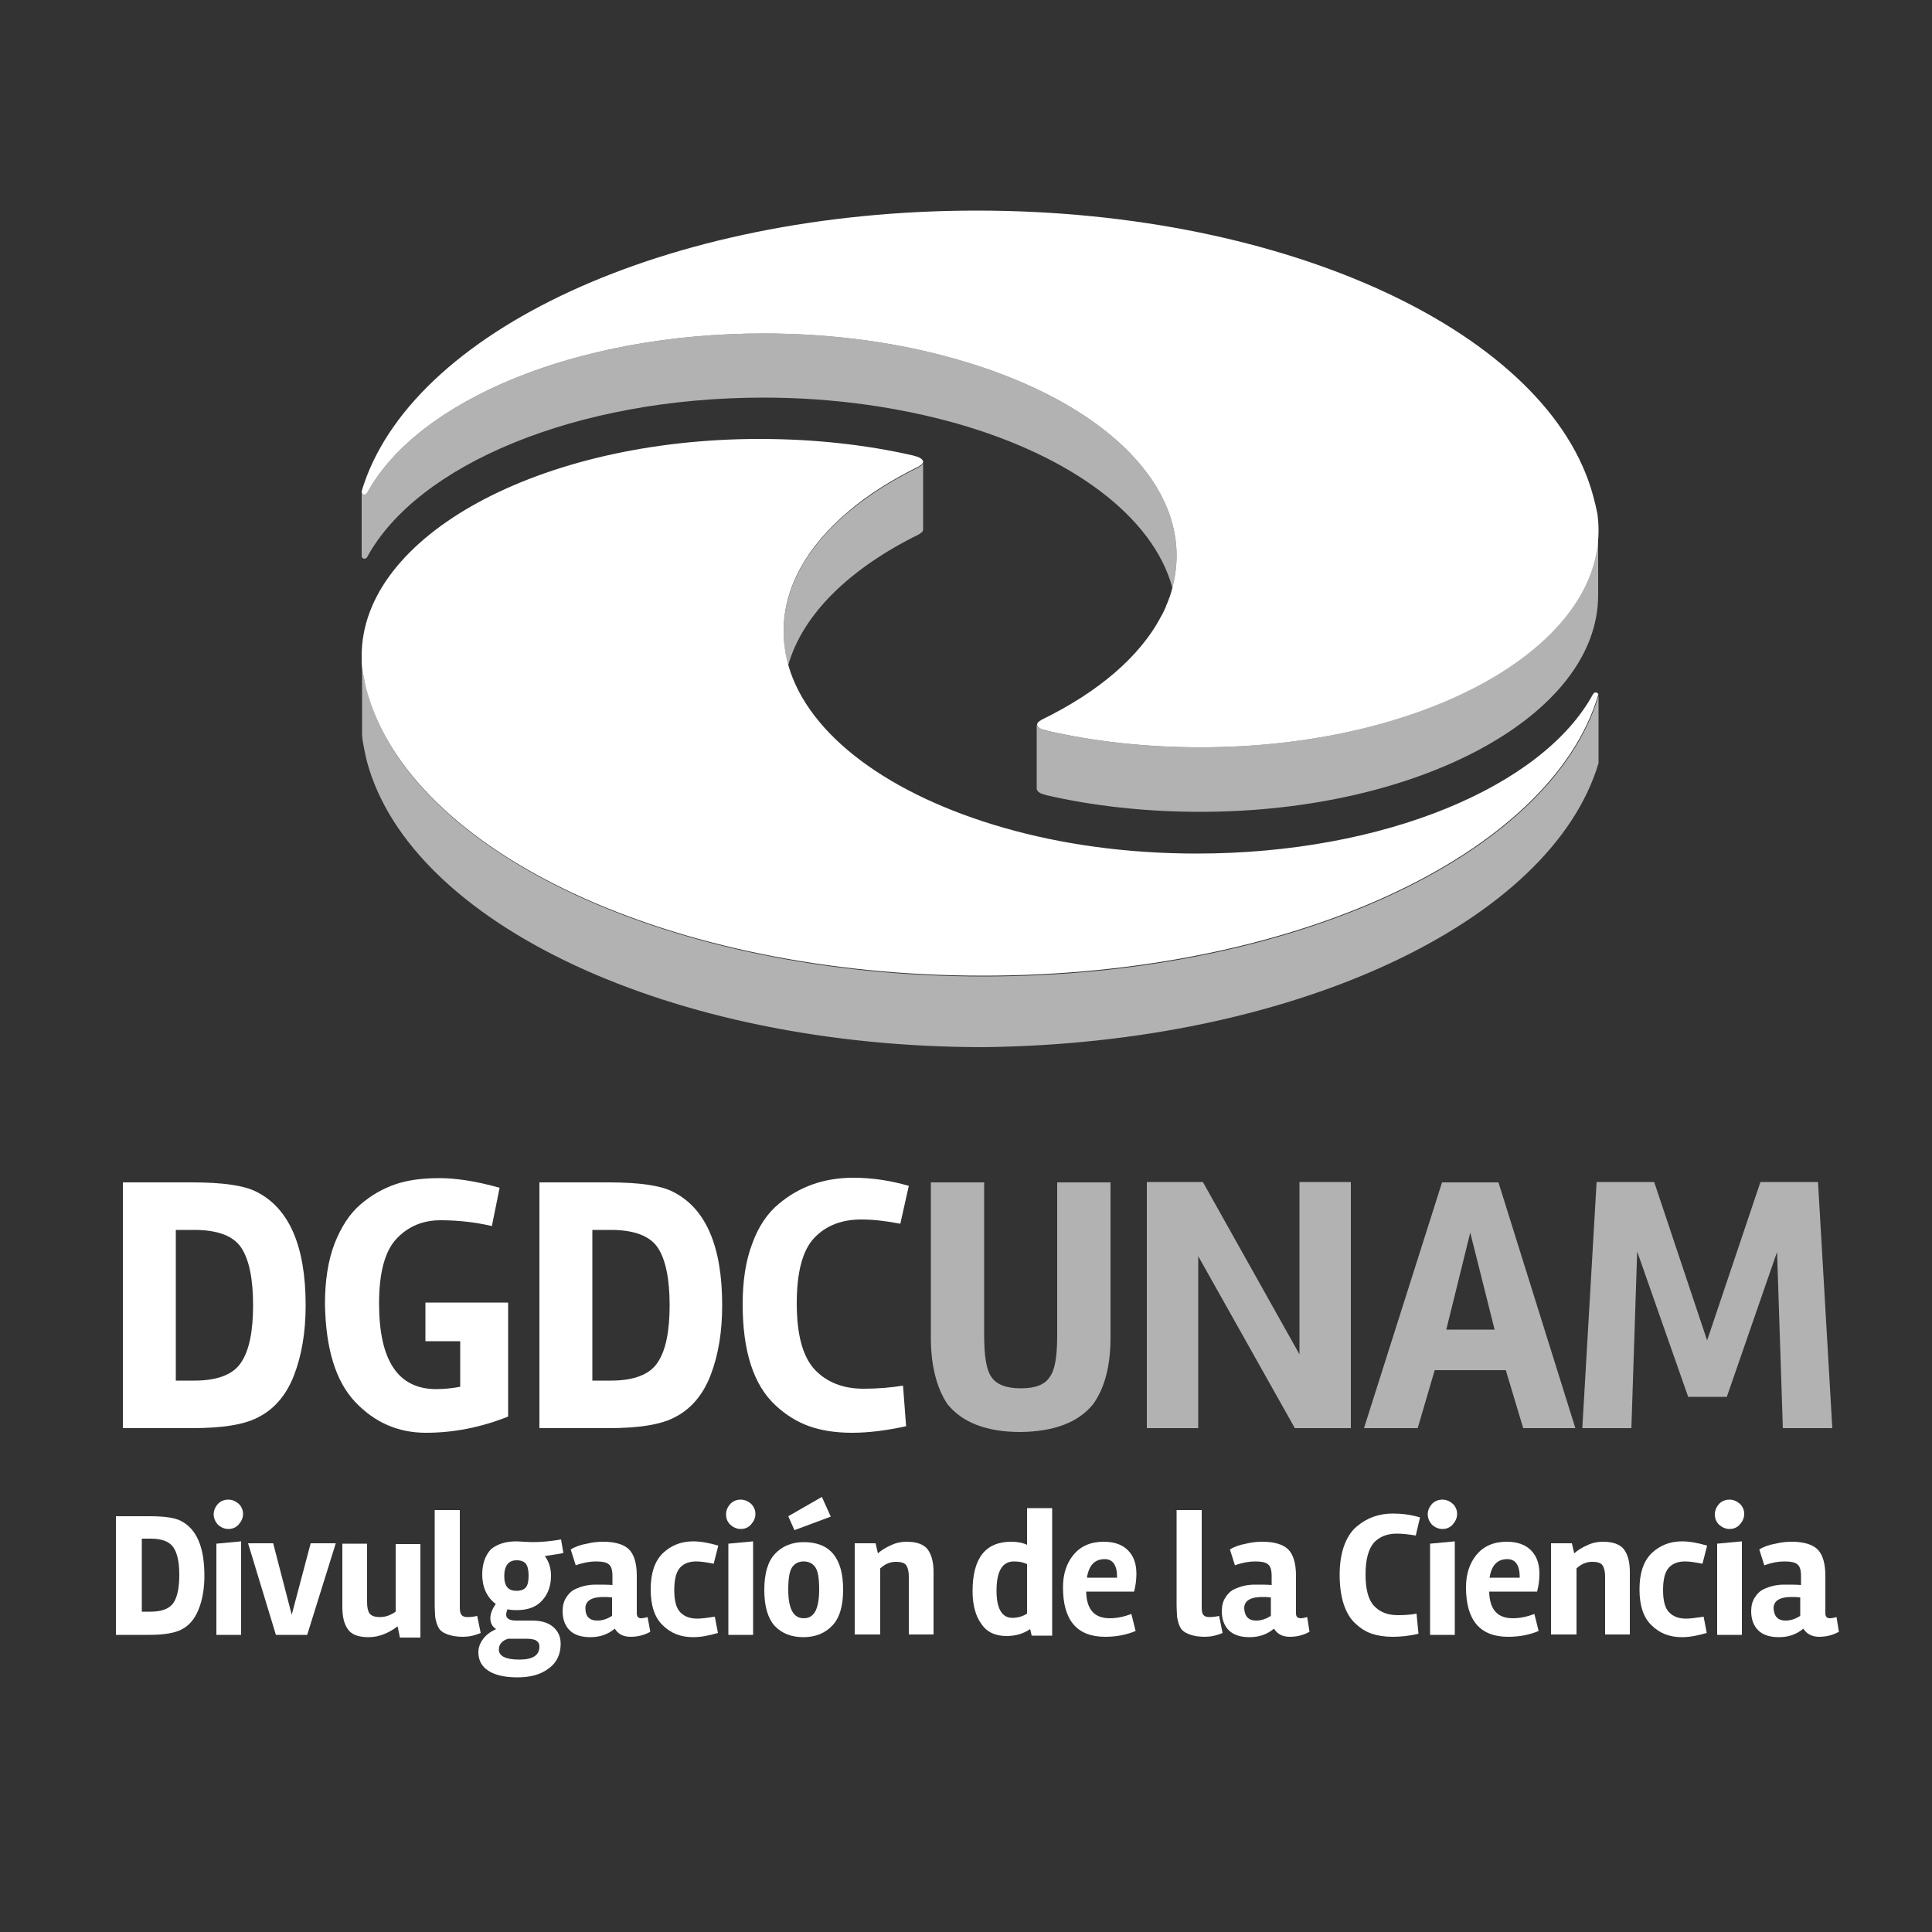 <?xml version="1.0" encoding="utf-8"?>
<!-- Generator: Adobe Illustrator 27.2.0, SVG Export Plug-In . SVG Version: 6.00 Build 0)  -->
<svg version="1.1" id="Capa_1" xmlns="http://www.w3.org/2000/svg" xmlns:xlink="http://www.w3.org/1999/xlink" x="0px" y="0px"
	 viewBox="0 0 500 500" style="enable-background:new 0 0 500 500;" xml:space="preserve">
<rect x="0" y="0" width="500" height="500" fill="#333333" stroke="none"/>
<style type="text/css">
	.st0{fill:#B2B2B2;}
	.st1{fill:#FFFFFF;}
</style>
<g>
	<path class="st0" d="M93.6,127.4c0,0,0-0.1,0-0.1c0,0.4,0.3,0.7,0.7,0.7c0.3,0,0.5-0.1,0.6-0.3c0,0,0-0.1,0.1-0.1
		c13-23.9,54-41.3,102.6-41.3c18.1,0,35.1,2.4,50,6.7c33.9,9.6,56.9,28.8,56.9,50.8c0,2.8-0.4,5.6-1.1,8.3
		c-5-18.5-26.3-34.1-55.8-42.5c-14.9-4.2-31.9-6.7-50-6.7c-48.6,0-89.6,17.4-102.6,41.3c0,0,0,0.1-0.1,0.1c-0.1,0.2-0.4,0.3-0.6,0.3
		c-0.4,0-0.7-0.3-0.7-0.7l0-16.6"/>
	<path class="st0" d="M413.6,137.3c0,31-46.1,56.1-103,56.1c-14.1,0-27.5-1.5-39.8-4.3c-0.1,0-0.2,0-0.3-0.1
		c-1.3-0.3-2.1-0.9-2.2-1.5l0,16.6c0,0.7,0.9,1.3,2.2,1.6c0.1,0,0.2,0,0.3,0.1c12.2,2.8,25.7,4.3,39.8,4.3c56.9,0,103-25.1,103-56.1
		V137.3z"/>
	<path class="st0" d="M238.9,119.7c0,0.4-0.4,0.8-1,1.1c0,0-0.1,0-0.1,0.1c-21.5,10.5-35,25.7-35,42.5c0,3,0.4,5.9,1.2,8.7
		c3.8-13.3,16.1-25.1,33.8-33.8c0,0,0.1,0,0.1-0.1c0.6-0.3,1-0.7,1-1.1L238.9,119.7z"/>
	<path class="st0" d="M413.7,197.5c0,0,0-0.2,0-0.4l0-17.1c0,0,0,0,0,0c0,0,0,0.1,0,0.1c-12.3,41.1-78.9,72.6-159.2,72.6
		c-81.1,0-148.2-32.1-159.5-73.8c-0.4-1.6-0.8-3.1-1-4.7c-0.2-1.1-0.2-2.2-0.3-3.4c0-0.4,0-0.8,0-1.2c0,0,0,0,0,0v0.2v0.1v0.2v0.1
		v0.2v0.1v0.2v0.1v0.2v0.1v0.2v0.1v0.2v0.1v0.2v0.1v0.2v0.1v0.2v0.1v0.2v0.1v0.2v0.1v0.2v0.1v0.2v0.1v0.2v0.1v0.2v0.1v0.2v0.1v0.2
		v0.1v0.2v0.1v0.2v0.1v0.2v0.1v0.2v0.1v0.2v0.1v0.2v0.1v0.2v0.1v0.2v0.1v0.2v0.1v0.2v0.1v0.2v0.1v0.2v0.1v0.2v0.1v0.2v0.1v0.2v0.1
		v0.2v0.1v0.2v0.1v0.2v0.1v0.2v0.1v0.2v0.1v0.2v0.1v0.2v0.1v0.2v0.1v0.2v0.1v0.2v0.1v0.2v0.1v0.2v0.1v0.2v0.1v0.2v0.1v0.2v0.1v0.2
		v0.1v0.2v0.1v0.2v0.1v0.2v0.1v0.2v0.1v0.2v0.1v0.2v0.1v0.2v0.1v0.2v0.1v0.2v0.1v0.2v0.1v0.2v0.1v0.2v0.1c0,0.4,0,0.8,0,1.2
		c0,0.1,0,0.3,0,0.4c0,0,0,0.1,0,0.1c0,1,0.1,1.9,0.3,2.9c0.3,1.6,0.6,3.2,1,4.7c11.3,41.7,78.4,73.8,159.5,73.8
		C334.8,270.1,401.4,238.7,413.7,197.5"/>
	<path class="st0" d="M240.9,346.1V306h13.8v39.6c0,5.5,0.6,9,1.9,10.8c1.3,1.9,3.8,2.9,7.6,2.9c3.8,0,6.3-1,7.5-3
		c1.3-1.7,1.9-5.2,1.9-10.7V306h13.8v40.1c0,7.4-1.5,13.1-4.5,17.3c-3.8,4.7-10.1,7.1-18.8,7.2c-8.7,0-15-2.4-18.9-7.2
		C242.4,359.2,240.9,353.4,240.9,346.1"/>
	<polygon class="st0" points="349.6,369.6 335.1,369.6 310.1,325.1 310.1,369.6 296.8,369.6 296.8,305.9 311.3,305.9 336.3,350.5 
		336.3,305.9 349.6,305.9 	"/>
	<path class="st0" d="M407.7,369.6h-13.5l-4.5-15h-18.4l-4.4,15H353l20.2-63.6h14.6L407.7,369.6z M386.8,344.1l-6.3-25.1l-6.2,25.1
		H386.8z"/>
	<polygon class="st0" points="446.9,361.5 436.9,361.5 423.7,323.9 422.2,369.6 409.5,369.6 413.2,305.9 428.1,305.9 441.8,346.9 
		455.6,305.9 470.5,305.9 474.2,369.6 461.4,369.6 459.9,324 	"/>
	<g>
		<path class="st1" d="M412.3,128.3C401,86.5,333.9,54.5,252.8,54.5c-80.3,0-146.9,31.4-159.2,72.6c0,0,0,0.1,0,0.1
			c0,0.1,0,0.1,0,0.1c0,0,0,0,0,0c0,0.4,0.3,0.7,0.7,0.7c0.3,0,0.5-0.1,0.6-0.3c0,0,0-0.1,0.1-0.1c13-23.9,54-41.3,102.6-41.3
			c18.1,0,35.1,2.4,50,6.7c33.9,9.6,56.9,28.8,56.9,50.8c0,2.8-0.4,5.6-1.1,8.3c0,0,0,0,0,0c0,0,0,0.1,0,0.1c-0.4,1.6-1,3.2-1.7,4.8
			c0,0,0,0,0,0.1c-0.4,0.8-0.7,1.6-1.2,2.4c0,0,0,0,0,0c-5.5,10.5-16.4,19.7-31,26.8c0,0-0.1,0-0.1,0.1c-0.6,0.3-1,0.7-1,1.1
			c0,0,0,0,0,0c0,0.7,0.9,1.2,2.2,1.5c0.1,0,0.2,0,0.3,0.1c12.2,2.8,25.7,4.3,39.8,4.3c56.9,0,103-25.1,103-56.1
			c0-1.5-0.1-2.9-0.3-4.4C413.1,131.4,412.7,129.8,412.3,128.3"/>
		<path class="st1" d="M413.7,179.8c-0.1-0.3-0.4-0.6-0.7-0.6c-0.2,0-0.5,0.1-0.6,0.3c0,0,0,0.1-0.1,0.1
			c-13,23.9-54,41.3-102.6,41.3c-18.1,0-35.1-2.4-50-6.7c-29.3-8.4-50.5-23.8-55.7-42.1c0,0,0,0,0,0c0,0,0,0,0-0.1
			c-0.8-2.8-1.2-5.8-1.2-8.7c0-11.3,6.1-21.9,16.6-30.8c5.1-4.4,11.3-8.3,18.4-11.8c0,0,0.1,0,0.1-0.1c0.6-0.3,1-0.7,1-1.1
			c0-0.6-0.9-1.2-2.2-1.5l-0.3-0.1c-12.2-2.8-25.7-4.3-39.8-4.3c-56.9,0-103,25.1-103,56.1c0,0.3,0,0.6,0,0.9c0,1.1,0.1,2.2,0.3,3.4
			c0.3,1.6,0.6,3.2,1,4.7c11.3,41.7,78.4,73.8,159.5,73.8c80.3,0,146.9-31.4,159.2-72.6c0,0,0-0.1,0-0.1c0,0,0,0,0,0L413.7,179.8
			C413.7,179.8,413.7,179.8,413.7,179.8"/>
		<path class="st1" d="M49.7,369.6H31.8V306h17.9c8,0,13.6,0.8,16.8,2.5c8.4,4.3,12.6,14.1,12.6,29.3c0,6.9-1,12.9-3,18.1
			c-2,5.2-5.2,8.9-9.5,11C63.1,368.7,57.5,369.6,49.7,369.6 M45.5,318.3v39h4.8c6,0,10.1-1.6,12.1-4.7c2.1-3.1,3.1-8.1,3.1-14.8
			c0-6.7-1-11.7-3-14.8c-2-3.1-6.1-4.7-12.2-4.7H45.5z"/>
		<path class="st1" d="M93.3,311.7c2.8-2.4,5.8-4.1,9-5.2c3.2-1.1,7-1.6,11.4-1.6c4.4,0,9.6,0.8,15.6,2.5l-2,9.9
			c-4.3-1-8.7-1.5-13.3-1.5c-4.6,0-8.4,1.6-11.4,4.8c-3,3.2-4.5,8.8-4.5,16.7c0,14.8,4.9,22.2,14.8,22.2c2,0,4-0.2,6.2-0.6v-11.8h-9
			v-10h21.4v29.5c-7,2.8-14.1,4.2-21.3,4.2c-7.2,0-13.3-2.7-18.3-8c-5-5.3-7.6-13.7-7.8-25.3c0-6,0.8-11.3,2.5-15.7
			C88.3,317.5,90.5,314.1,93.3,311.7"/>
		<path class="st1" d="M157.5,369.6h-17.9V306h17.9c8,0,13.6,0.8,16.8,2.5c8.4,4.3,12.6,14.1,12.6,29.3c0,6.9-1,12.9-3,18.1
			c-2,5.2-5.2,8.9-9.5,11C170.9,368.7,165.3,369.6,157.5,369.6 M153.3,318.3v39h4.8c6,0,10.1-1.6,12.1-4.7c2.1-3.1,3.1-8.1,3.1-14.8
			c0-6.7-1-11.7-3-14.8c-2-3.1-6.1-4.7-12.2-4.7H153.3z"/>
		<path class="st1" d="M234.5,369.1c-5,1.1-9.7,1.7-14,1.7c-4.3,0-8-0.6-11.1-1.7c-3.1-1.1-6-2.9-8.7-5.4c-5.7-5.3-8.5-14-8.5-26.2
			c0-6,0.8-11.3,2.5-15.7c1.6-4.4,3.9-7.8,6.8-10.2c5.3-4.5,11.8-6.8,19.3-6.8c4.8,0,9.6,0.7,14.4,2.1l-2.2,9.8
			c-3.6-0.7-7-1.1-10.1-1.1c-5.1,0-9.2,1.6-12.2,4.8c-3,3.2-4.5,8.8-4.5,16.9c0,8,1.5,13.7,4.6,17.1c3.1,3.3,7.3,5,12.7,5
			c3.7,0,7.1-0.3,10.2-0.8L234.5,369.1z"/>
		<path class="st1" d="M38.7,423.1h-8.7v-30.7h8.7c3.9,0,6.6,0.4,8.1,1.2c4.1,2.1,6.1,6.8,6.1,14.2c0,3.3-0.5,6.2-1.5,8.7
			c-1,2.5-2.5,4.3-4.6,5.3C45.2,422.6,42.5,423.1,38.7,423.1 M36.7,398.3v18.8H39c2.9,0,4.9-0.8,5.9-2.3c1-1.5,1.5-3.9,1.5-7.2
			c0-3.3-0.5-5.6-1.5-7.1c-1-1.5-2.9-2.3-5.9-2.3H36.7z"/>
		<path class="st1" d="M55.3,391.9c0-1,0.4-1.9,1.1-2.7c0.7-0.7,1.6-1.1,2.7-1.1c1,0,1.9,0.4,2.7,1.1c0.7,0.7,1.1,1.6,1.1,2.6
			c0,1-0.4,1.9-1.1,2.7c-0.7,0.8-1.6,1.2-2.7,1.2c-1,0-1.9-0.4-2.7-1.1C55.7,393.8,55.3,392.9,55.3,391.9 M62.4,423.1h-6.4v-23.6
			l6.4-0.6V423.1z"/>
		<polygon class="st1" points="75.5,417.9 80.4,399.4 86.9,399.4 79.5,423.1 71.4,423.1 64.2,399.4 70.7,399.4 		"/>
		<path class="st1" d="M102.9,420.9c-2.4,1.8-4.9,2.8-7.5,2.8c-2.7,0-4.5-0.7-5.4-2.1c-1-1.4-1.4-3.3-1.4-5.8v-16.3h6.4v15.2
			c0,1.2,0.2,2.2,0.6,2.8c0.4,0.6,1.3,1,2.7,1c1.5,0,2.8-0.5,4.1-1.4v-17.5h6.4v24.2h-5.3L102.9,420.9z"/>
		<path class="st1" d="M124.4,422.6c-1.6,0.7-3.1,1-4.6,1c-1.5,0-2.7-0.2-3.6-0.5c-1-0.3-1.7-0.7-2.1-1.1c-0.5-0.4-0.8-1.1-1.1-1.9
			c-0.2-0.8-0.4-1.5-0.4-2.1c0-0.6-0.1-1.4-0.1-2.4v-24.8h6.5V416c0,0.9,0.1,1.5,0.4,1.9c0.3,0.4,0.8,0.6,1.6,0.6
			c0.8,0,1.6-0.1,2.5-0.3L124.4,422.6z"/>
		<path class="st1" d="M133.6,398.9l4,0.2c2.4,0,4.9-0.2,7.6-0.7l0.6,3.5c-0.6,0.2-2.2,0.4-4.8,0.8c1.1,1.5,1.6,3.2,1.6,5.1
			c0,2.6-0.8,4.8-2.3,6.4c-1.5,1.7-3.7,2.5-6.6,2.5c-1,0-1.8-0.1-2.4-0.2c-0.2,0.6-0.3,1-0.3,1.4c0,1,0.9,1.5,2.6,1.5h4
			c2.4,0,4.2,0.5,5.5,1.6c1.3,1.1,2,2.5,2,4.4c0,2.7-1,4.9-3.1,6.4c-2.1,1.6-4.8,2.3-8.1,2.3c-3.3,0-5.8-0.6-7.5-1.7
			c-1.7-1.1-2.6-2.7-2.6-4.8c0-1.2,0.4-2.3,1.2-3.4c0.8-1.1,1.9-1.9,3.4-2.6c-1-0.6-1.5-1.6-1.5-2.8c0-1.2,0.5-2.4,1.4-3.7
			c-1.1-0.8-2-1.9-2.6-3.2c-0.6-1.3-0.9-2.8-0.9-4.4c0-2.7,0.7-4.8,2.2-6.5C128.5,399.7,130.7,398.9,133.6,398.9 M136.1,424.1h-4.6
			c-1.6,0.5-2.4,1.5-2.4,2.8c0,1.7,1.8,2.6,5.3,2.6c3.5,0,5.2-1.1,5.2-3.4c0-0.7-0.3-1.2-0.8-1.5
			C138.4,424.3,137.5,424.1,136.1,424.1 M133.7,403.8c-2.1,0-3.2,1.4-3.2,4.1c0,1.4,0.3,2.3,0.8,2.9c0.5,0.6,1.3,0.9,2.4,0.9
			c1.1,0,1.9-0.3,2.4-0.9c0.5-0.6,0.7-1.6,0.7-3c0-1.4-0.2-2.4-0.7-3.1C135.6,404.1,134.8,403.8,133.7,403.8"/>
		<path class="st1" d="M168.3,422.3c-1.6,0.9-3.3,1.3-5.1,1.3c-1.9,0-3.2-0.7-4.1-2.1c-1.8,1.5-3.9,2.2-6.3,2.2
			c-2.4,0-4.2-0.6-5.4-1.8c-1.2-1.2-1.8-2.9-1.8-4.9c0-1.4,0.3-2.6,0.9-3.5c0.6-1,1.3-1.7,2.3-2.2c1.7-0.8,3.4-1.2,5.3-1.2
			c1.8,0,3.3,0,4.4,0.1v-2.3c0-1.6-0.3-2.6-1-3.1c-0.6-0.5-1.7-0.7-3.3-0.7c-1.5,0-3.3,0.3-5.2,1l-1.3-4.1c1.1-0.7,2.5-1.2,4.2-1.5
			c1.6-0.4,3-0.5,4.2-0.5c3.1,0,5.4,0.7,6.7,2c1.3,1.3,2,3.6,2,6.8v9.7c0,0.9,0.4,1.3,1.1,1.3c0.4,0,1-0.1,1.7-0.3L168.3,422.3z
			 M154.6,419.4c1.3,0,2.5-0.4,3.8-1.2v-4.8c-0.9-0.1-1.6-0.1-2.3-0.1c-3,0-4.6,1-4.6,2.9C151.5,418.3,152.5,419.4,154.6,419.4"/>
		<path class="st1" d="M179.4,423.7c-3.2,0-5.8-1-7.9-3.1c-2.1-2-3.1-5.1-3.1-9.3c0-4.1,1-7.2,3.1-9.3c2.1-2,4.7-3.1,7.9-3.1
			c1.9,0,4.1,0.4,6.5,1.1l-1.2,4.7c-1.9-0.4-3.4-0.6-4.5-0.6c-1.8,0-3.2,0.5-4.2,1.6c-1,1.1-1.5,3-1.5,5.8c0,2.8,0.5,4.7,1.6,5.8
			c1.1,1.1,2.5,1.6,4.4,1.6c1,0,2.5-0.2,4.5-0.5l0.8,4.2C183.5,423.3,181.3,423.7,179.4,423.7"/>
		<path class="st1" d="M187.9,391.9c0-1,0.4-1.9,1.1-2.7c0.7-0.7,1.6-1.1,2.7-1.1c1,0,1.9,0.4,2.7,1.1c0.7,0.7,1.1,1.6,1.1,2.6
			c0,1-0.4,1.9-1.1,2.7c-0.7,0.8-1.6,1.2-2.7,1.2c-1,0-1.9-0.4-2.7-1.1C188.2,393.8,187.9,392.9,187.9,391.9 M194.9,423.1h-6.4
			v-23.6l6.4-0.6V423.1z"/>
		<path class="st1" d="M215.4,420.7c-1.9,2-4.4,3-7.5,3c-3.1,0-5.6-1-7.4-2.9c-1.8-2-2.7-5.1-2.7-9.3c0-4.3,0.9-7.4,2.8-9.4
			c1.9-2,4.4-3,7.4-3c6.8,0,10.2,4.1,10.2,12.3C218.2,415.6,217.3,418.7,215.4,420.7 M212,411.3c0-2.8-0.3-4.7-1-5.7
			c-0.7-1-1.7-1.5-3-1.5c-1.3,0-2.3,0.5-3,1.5c-0.7,1-1,3-1,5.8c0,4.9,1.3,7.4,4,7.4c1.3,0,2.2-0.5,2.9-1.6
			C211.6,416,212,414.1,212,411.3 M215,392.5l-9.4,3.5l-1.6-3.6l8.7-5L215,392.5z"/>
		<path class="st1" d="M234.6,399c2.7,0,4.5,0.7,5.5,2c1,1.4,1.5,3.3,1.5,5.8v16.2h-6.4v-15c0-1.2-0.2-2.1-0.6-2.8
			c-0.4-0.7-1.3-1-2.8-1c-1.5,0-2.8,0.6-4,1.7v17.1h-6.6v-23.6h5.4l0.6,2.6c0.9-0.8,2-1.5,3.4-2.1C231.8,399.3,233.2,399,234.6,399"
			/>
		<path class="st1" d="M251.7,411.8c0-8.5,3.3-12.8,10-12.8c1.7,0,3.1,0.3,4.1,0.8v-9.5h6.5v33H267l-0.4-1.7
			c-1.7,1.2-3.8,1.8-6.1,1.8c-2.9,0-5.1-1-6.5-3.1C252.5,418.3,251.7,415.4,251.7,411.8 M262.4,404.1c-3,0-4.5,2.5-4.5,7.6
			c0,4.6,1.4,7,4.1,7c1.4,0,2.7-0.4,3.8-1.1v-12.8C264.8,404.3,263.7,404.1,262.4,404.1"/>
		<path class="st1" d="M281.1,411.9c0.1,4.6,2.1,6.9,6.1,6.9c1.9,0,3.7-0.4,5.6-1.1l1.1,4.4c-2.4,1-5,1.5-7.9,1.5
			c-7.3,0-10.9-4.3-10.9-12.8c0-3.4,0.9-6.2,2.7-8.4c1.8-2.2,4.4-3.4,7.8-3.4c2.7,0,4.8,0.7,6.3,2.2c1.5,1.5,2.2,3.5,2.2,6.1
			c0,1.5-0.2,3.1-0.6,4.6H281.1z M289.1,408.4v-0.3c0-3-1.1-4.6-3.2-4.6c-2.6,0-4.1,1.6-4.6,4.8H289.1z"/>
		<path class="st1" d="M316.4,422.6c-1.6,0.7-3.1,1-4.6,1s-2.7-0.2-3.6-0.5c-0.9-0.3-1.7-0.7-2.1-1.1c-0.5-0.4-0.8-1.1-1.1-1.9
			c-0.2-0.8-0.4-1.5-0.4-2.1c0-0.6-0.1-1.4-0.1-2.4v-24.8h6.5V416c0,0.9,0.1,1.5,0.4,1.9c0.3,0.4,0.8,0.6,1.6,0.6
			c0.8,0,1.6-0.1,2.5-0.3L316.4,422.6z"/>
		<path class="st1" d="M338.9,422.3c-1.6,0.9-3.3,1.3-5.1,1.3c-1.9,0-3.2-0.7-4.1-2.1c-1.8,1.5-3.9,2.2-6.3,2.2
			c-2.4,0-4.2-0.6-5.4-1.8c-1.2-1.2-1.8-2.9-1.8-4.9c0-1.4,0.3-2.6,0.9-3.5c0.6-1,1.3-1.7,2.3-2.2c1.7-0.8,3.4-1.2,5.3-1.2
			c1.8,0,3.3,0,4.4,0.1v-2.3c0-1.6-0.3-2.6-1-3.1c-0.6-0.5-1.7-0.7-3.3-0.7c-1.5,0-3.3,0.3-5.2,1l-1.3-4.1c1.1-0.7,2.5-1.2,4.2-1.5
			c1.6-0.4,3-0.5,4.2-0.5c3.1,0,5.4,0.7,6.7,2c1.3,1.3,2,3.6,2,6.8v9.7c0,0.9,0.4,1.3,1.2,1.3c0.4,0,1-0.1,1.7-0.3L338.9,422.3z
			 M325.1,419.4c1.3,0,2.5-0.4,3.8-1.2v-4.8c-0.9-0.1-1.6-0.1-2.3-0.1c-3,0-4.6,1-4.6,2.9C322.1,418.3,323.1,419.4,325.1,419.4"/>
		<path class="st1" d="M367.1,422.8c-2.4,0.6-4.7,0.8-6.7,0.8c-2.1,0-3.9-0.3-5.4-0.8c-1.5-0.5-2.9-1.4-4.2-2.6
			c-2.7-2.5-4.1-6.8-4.1-12.7c0-2.9,0.4-5.4,1.2-7.6c0.8-2.1,1.9-3.8,3.3-4.9c2.6-2.2,5.7-3.3,9.3-3.3c2.3,0,4.6,0.3,7,1l-1.1,4.7
			c-1.7-0.3-3.4-0.5-4.9-0.5c-2.5,0-4.5,0.8-5.9,2.3c-1.4,1.6-2.2,4.3-2.2,8.2c0,3.9,0.7,6.6,2.2,8.2c1.5,1.6,3.5,2.4,6.1,2.4
			c1.8,0,3.5-0.1,4.9-0.4L367.1,422.8z"/>
		<path class="st1" d="M369.5,391.9c0-1,0.4-1.9,1.1-2.7c0.7-0.7,1.6-1.1,2.7-1.1c1,0,1.9,0.4,2.7,1.1c0.7,0.7,1.1,1.6,1.1,2.6
			c0,1-0.4,1.9-1.1,2.7c-0.7,0.8-1.6,1.2-2.7,1.2c-1,0-1.9-0.4-2.7-1.1C369.9,393.8,369.5,392.9,369.5,391.9 M376.5,423.1h-6.4
			v-23.6l6.4-0.6V423.1z"/>
		<path class="st1" d="M385.4,411.9c0.1,4.6,2.1,6.9,6.1,6.9c1.9,0,3.7-0.4,5.6-1.1l1.1,4.4c-2.4,1-5,1.5-7.9,1.5
			c-7.3,0-10.9-4.3-10.9-12.8c0-3.4,0.9-6.2,2.7-8.4c1.8-2.2,4.4-3.4,7.8-3.4c2.7,0,4.8,0.7,6.3,2.2c1.5,1.5,2.2,3.5,2.2,6.1
			c0,1.5-0.2,3.1-0.6,4.6H385.4z M393.3,408.4v-0.3c0-3-1.1-4.6-3.2-4.6c-2.6,0-4.1,1.6-4.6,4.8H393.3z"/>
		<path class="st1" d="M414.8,399c2.7,0,4.5,0.7,5.5,2c1,1.4,1.5,3.3,1.5,5.8v16.2h-6.4v-15c0-1.2-0.2-2.1-0.6-2.8
			c-0.4-0.7-1.3-1-2.8-1c-1.5,0-2.8,0.6-4,1.7v17.1h-6.6v-23.6h5.4l0.6,2.6c0.9-0.8,2-1.5,3.4-2.1C412,399.3,413.4,399,414.8,399"/>
		<path class="st1" d="M435.3,423.7c-3.2,0-5.8-1-7.9-3.1c-2.1-2-3.1-5.1-3.1-9.3c0-4.1,1-7.2,3.1-9.3c2.1-2,4.7-3.1,7.9-3.1
			c1.9,0,4.1,0.4,6.5,1.1l-1.2,4.7c-1.9-0.4-3.4-0.6-4.5-0.6c-1.8,0-3.2,0.5-4.2,1.6c-1,1.1-1.5,3-1.5,5.8c0,2.8,0.5,4.7,1.6,5.8
			c1.1,1.1,2.5,1.6,4.4,1.6c1,0,2.5-0.2,4.5-0.5l0.8,4.2C439.4,423.3,437.2,423.7,435.3,423.7"/>
		<path class="st1" d="M443.8,391.9c0-1,0.4-1.9,1.1-2.7c0.7-0.7,1.6-1.1,2.7-1.1c1,0,1.9,0.4,2.7,1.1c0.7,0.7,1.1,1.6,1.1,2.6
			c0,1-0.4,1.9-1.1,2.7c-0.7,0.8-1.6,1.2-2.7,1.2c-1,0-1.9-0.4-2.7-1.1C444.1,393.8,443.8,392.9,443.8,391.9 M450.8,423.1h-6.4
			v-23.6l6.4-0.6V423.1z"/>
		<path class="st1" d="M475.9,422.3c-1.6,0.9-3.3,1.3-5.1,1.3s-3.2-0.7-4.1-2.1c-1.8,1.5-3.9,2.2-6.3,2.2c-2.4,0-4.2-0.6-5.4-1.8
			c-1.2-1.2-1.8-2.9-1.8-4.9c0-1.4,0.3-2.6,0.9-3.5c0.6-1,1.3-1.7,2.3-2.2c1.7-0.8,3.4-1.2,5.3-1.2s3.3,0,4.4,0.1v-2.3
			c0-1.6-0.3-2.6-1-3.1c-0.6-0.5-1.7-0.7-3.3-0.7c-1.6,0-3.3,0.3-5.2,1l-1.3-4.1c1.1-0.7,2.5-1.2,4.2-1.5c1.6-0.4,3-0.5,4.2-0.5
			c3.1,0,5.4,0.7,6.7,2c1.3,1.3,2,3.6,2,6.8v9.7c0,0.9,0.4,1.3,1.2,1.3c0.4,0,1-0.1,1.7-0.3L475.9,422.3z M462.1,419.4
			c1.3,0,2.5-0.4,3.8-1.2v-4.8c-0.9-0.1-1.6-0.1-2.3-0.1c-3,0-4.6,1-4.6,2.9C459.1,418.3,460.1,419.4,462.1,419.4"/>
	</g>
</g>
</svg>
